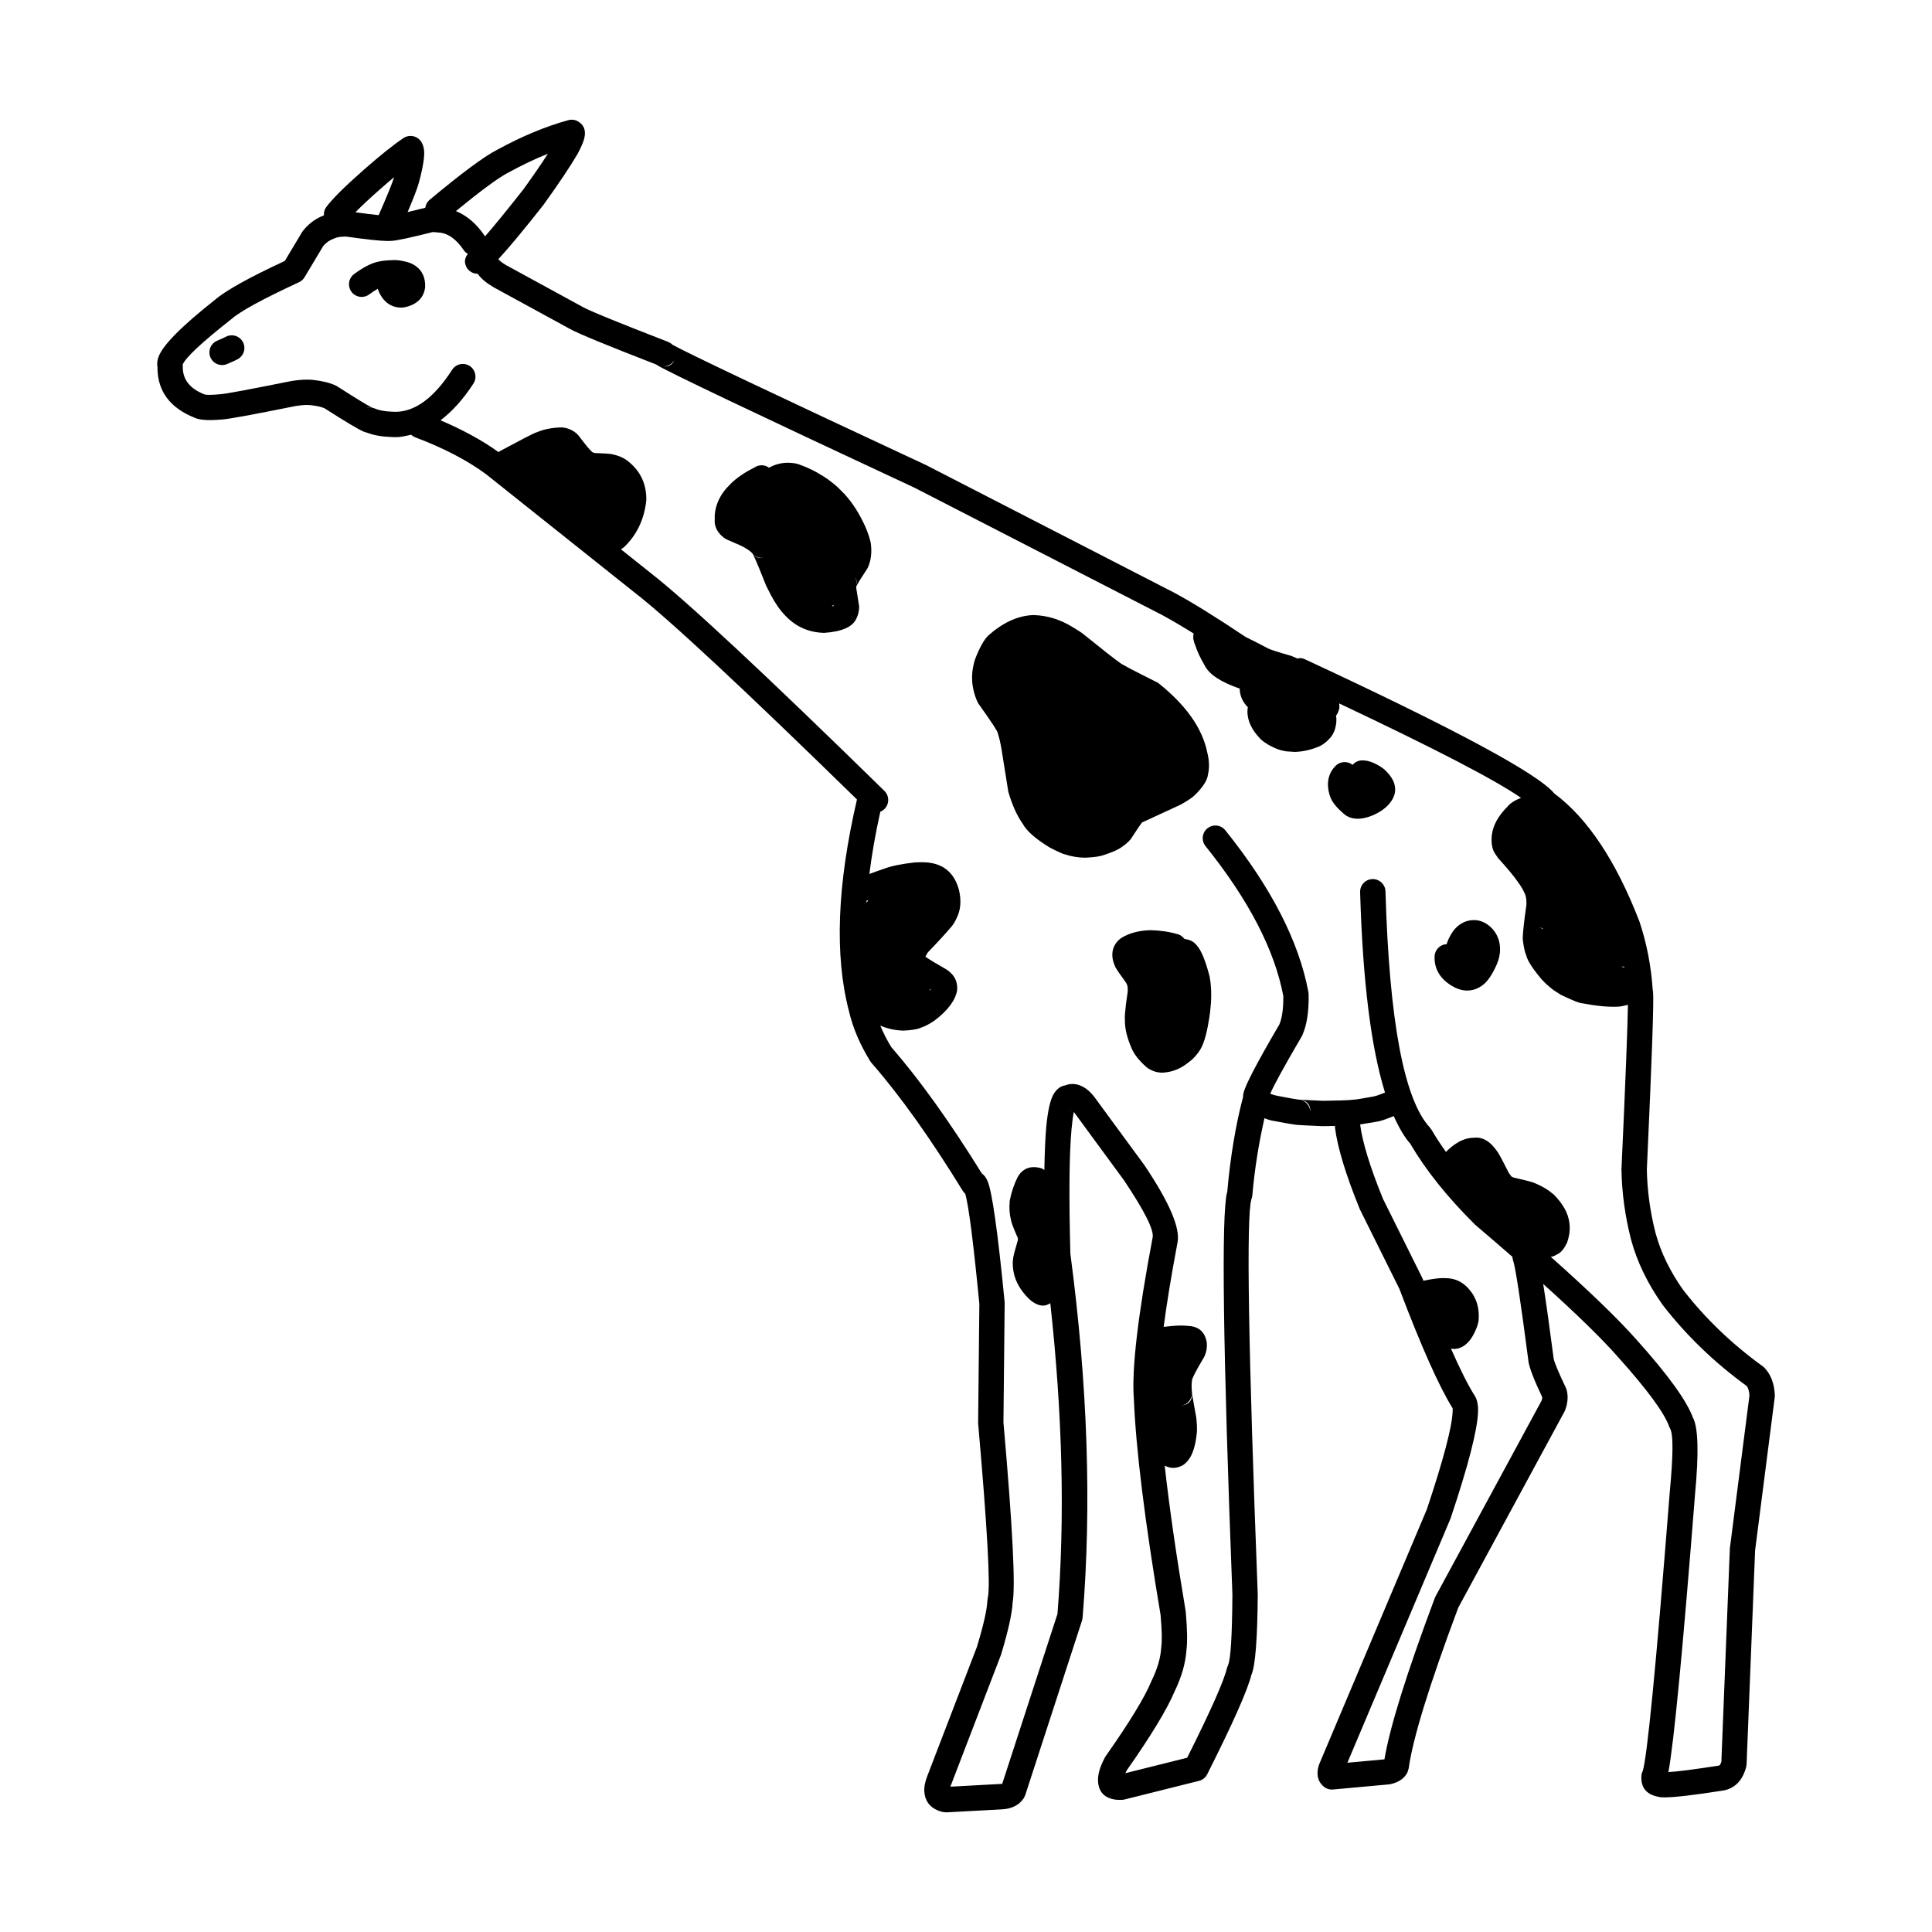 <?xml version="1.0" encoding="UTF-8"?>
<!-- Uploaded to: ICON Repo, www.svgrepo.com, Generator: ICON Repo Mixer Tools -->
<svg fill="#000000" width="800px" height="800px" version="1.1" viewBox="144 144 512 512" xmlns="http://www.w3.org/2000/svg">
 <g>
  <path d="m253.48 214.07c-0.551-0.301-1.16-0.535-1.836-0.695-1.18-0.301-2.246-0.461-3.199-0.461-0.059 0-0.109 0.012-0.168 0.012h-0.016c-1.73 0.043-3.074 0.184-4.059 0.426h-0.012c-1.82 0.402-3.934 1.496-6.348 3.281-1.484 1.102-1.797 3.207-0.695 4.703 0.66 0.887 1.68 1.352 2.707 1.352 0.695 0 1.395-0.219 1.996-0.668 0.852-0.629 1.594-1.121 2.238-1.469h0.023c0.402 1.168 0.945 2.137 1.637 2.914 1.195 1.328 2.68 2.016 4.469 2.055h0.156 0.09l0.535-0.051c1.055-0.184 1.969-0.5 2.746-0.941 1.652-0.938 2.613-2.32 2.887-4.152l0.035-0.348c0.023-0.602-0.008-1.188-0.117-1.738-0.348-1.891-1.375-3.301-3.07-4.219z"/>
  <path d="m205.4 232.86c-0.512 0-1.027 0.117-1.512 0.367-0.395 0.191-0.633 0.316-0.727 0.359-0.926 0.402-1.512 0.66-1.766 0.777-1.672 0.801-2.371 2.812-1.562 4.484 0.578 1.203 1.781 1.898 3.023 1.898 0.496 0 0.988-0.102 1.465-0.336 0.164-0.078 0.668-0.301 1.52-0.668l0.027-0.008c0.016-0.008 0.023-0.008 0.043-0.016 0.191-0.082 0.523-0.25 1.008-0.492 1.656-0.844 2.32-2.867 1.488-4.519-0.594-1.172-1.777-1.848-3.008-1.848z"/>
  <path d="m611.63 506.5-0.484-0.418c-8.148-5.887-15.176-12.621-21.055-20.195h-0.008c-3.508-4.953-5.965-10.004-7.359-15.168-1.438-5.652-2.203-11.297-2.297-16.938h0.012c1.324-28.973 1.879-44.613 1.637-46.945-0.008-0.133-0.023-0.258-0.051-0.383h-0.027c-0.426-6.414-1.602-12.512-3.547-18.289l-0.059-0.152c-6.172-15.902-13.648-27.133-22.426-33.691h-0.023c-4.262-5.238-26.301-17.105-66.137-35.613-0.461-0.207-0.945-0.309-1.41-0.309-0.168 0-0.309 0.113-0.477 0.137-0.523-0.215-1.105-0.461-1.797-0.742-3.539-1.008-5.57-1.672-6.098-1.969-2.203-1.18-4.121-2.144-5.902-3.012-8.004-5.352-14.477-9.367-19.191-11.875l-0.043-0.016-65.43-33.652-0.117-0.055c-40.672-18.965-63.039-29.586-67.082-31.828h-0.023c-0.328-0.344-0.734-0.609-1.195-0.793-13.355-5.172-20.93-8.27-22.715-9.297l-0.059-0.035-20.168-11.008c-0.969-0.586-1.598-1.055-1.879-1.41h-0.031l-0.023-0.059c-0.031-0.043-0.078-0.055-0.105-0.09 2.676-2.887 6.574-7.559 11.957-14.391l0.082-0.117c4.016-5.578 7.016-10.074 9.004-13.465l0.066-0.133c0.902-1.703 1.461-3.023 1.68-3.961 0.477-1.988-0.051-3.457-1.57-4.402-0.543-0.336-1.152-0.508-1.77-0.508-0.301 0-0.602 0.043-0.902 0.125-6.156 1.703-12.469 4.344-18.961 7.91-3.383 1.738-9.32 6.137-17.797 13.207-0.66 0.551-1.027 1.305-1.145 2.098-1.852 0.469-3.367 0.832-4.68 1.145 1.637-3.863 2.66-6.527 2.988-7.824 1.102-4.082 1.562-6.973 1.359-8.645-0.109-0.945-0.41-1.746-0.898-2.387-0.66-0.867-1.664-1.328-2.676-1.328-0.648 0-1.301 0.184-1.879 0.566-2.723 1.836-6.203 4.629-10.453 8.359-5.188 4.562-8.535 7.894-10.055 10.008-0.461 0.641-0.617 1.395-0.582 2.129-0.004 0.004-0.016 0.004-0.027 0.012h-0.023c-2.18 0.852-4.016 2.211-5.496 4.09l-0.25 0.359-4.559 7.617h-0.023c-9.605 4.477-15.785 7.922-18.527 10.34h-0.008c-8.961 7.074-13.949 12.148-14.965 15.242-0.316 0.977-0.375 1.902-0.184 2.781l-0.035-0.008c0.043 6.18 3.332 10.59 9.891 13.211h-0.012c0.199 0.082 0.41 0.16 0.625 0.227 0.852 0.25 1.996 0.375 3.434 0.375 0.938 0 1.988-0.051 3.168-0.156h-0.016c1.664-0.09 8.188-1.285 19.578-3.582h-0.016c1.16-0.176 2.156-0.27 2.981-0.27 0.348 0 0.668 0.016 0.961 0.051 1.645 0.184 2.898 0.469 3.75 0.859h-0.023c5.621 3.598 9.078 5.652 10.355 6.164 0.277 0.109 0.551 0.195 0.82 0.25h-0.023c1.77 0.688 3.875 1.07 6.312 1.16h-0.023c0.461 0.035 0.91 0.051 1.359 0.051 1.406 0 2.746-0.336 4.102-0.652 0.309 0.293 0.676 0.527 1.105 0.695 7.641 2.887 13.93 6.18 18.875 9.863h-0.008l39.262 31.277 0.035 0.023c9.152 7.113 28.84 25.457 58.883 54.812-5.246 22.559-6 41.332-2.102 56.176 1.035 4.41 2.914 8.805 5.621 13.188l0.328 0.441c7.551 8.637 15.617 19.953 24.203 33.934 0.191 0.309 0.426 0.586 0.699 0.809h-0.035c0.902 3.16 2.148 12.914 3.734 29.266h-0.016l-0.324 31.359 0.016 0.324c2.441 27.754 3.285 43.105 2.539 46.07l-0.102 0.68c-0.09 2.43-1.027 6.582-2.809 12.438h-0.008l-13.039 33.934c-0.332 0.809-0.566 1.578-0.707 2.297-0.137 0.699-0.184 1.371-0.145 1.996 0.148 2.363 1.312 4.016 3.484 4.961 0.484 0.219 1.02 0.375 1.586 0.484l0.828 0.059 14.809-0.801 0.023-0.008c1.219-0.066 2.297-0.344 3.234-0.82 0.988-0.5 1.77-1.203 2.375-2.098l0.398-0.828 15.059-46.293 0.148-0.766c2.422-29.723 1.344-61.82-3.227-96.297h-0.016c-0.41-15.434-0.309-26.484 0.309-33.164 0.184-1.977 0.383-3.484 0.609-4.508h0.023l13.23 18.031c5.488 8.184 8.035 13.254 7.633 15.219l-0.008 0.016-0.016 0.066c-3.902 20.652-5.555 34.852-4.961 42.594 0.543 13.398 2.914 32.547 7.106 57.469l-0.012-0.008c0.344 3.91 0.402 6.699 0.184 8.352l-0.023 0.234c-0.168 2.664-1 5.551-2.516 8.668l-0.082 0.176c-1.777 4.293-5.82 10.926-12.117 19.883l-0.199 0.328c-1.41 2.598-2.016 4.844-1.797 6.742 0.023 0.223 0.055 0.449 0.109 0.668 0.426 2.004 1.738 3.234 3.934 3.691 0.508 0.109 1.078 0.156 1.688 0.156 0.215 0 0.449-0.008 0.676-0.016l0.617-0.102 19.684-4.922c0.953-0.234 1.746-0.867 2.188-1.746 6.824-13.539 10.734-22.352 11.727-26.426h0.023c1.012-2.422 1.562-9.465 1.645-21.121v-0.148c-2.496-64.969-3.066-99.855-1.695-104.65h-0.012c0.152-0.344 0.242-0.699 0.27-1.07 0.66-7.492 1.801-14.195 3.215-20.453 0.613 0.223 1.191 0.457 1.93 0.617l0.043 0.008c3.5 0.668 5.606 1.035 6.324 1.105 0.082 0.008 0.156 0.016 0.234 0.016l-0.027 0.004c0.012 0 0.027 0.012 0.043 0.012 0.527 0.051 2.613 0.156 6.281 0.324h-0.031c0.066 0.008 0.125 0.008 0.191 0.008 0.117 0.012 0.301 0.012 0.543 0.012 0.617 0 1.781-0.023 3.191-0.055 0 0.156-0.051 0.293-0.031 0.445 0.695 5.356 2.875 12.527 6.547 21.531l0.102 0.227 10.473 21.07h-0.016c5.832 15.352 10.531 25.883 14.109 31.598h-0.027c0.012 0.156 0.016 0.375 0 0.648v0.035c-0.133 4.125-2.43 12.859-6.891 26.199h-0.016l-28.43 67.316-0.082 0.227c-0.125 0.359-0.215 0.707-0.281 1.043-0.359 1.945 0.125 3.508 1.469 4.688 0.617 0.543 1.406 0.832 2.223 0.832 0.102 0 0.203-0.008 0.301-0.016l14.801-1.352 0.43-0.07c0.793-0.176 1.492-0.414 2.102-0.742 1.113-0.582 1.922-1.395 2.414-2.43l0.309-1.008c1.066-7.828 5.418-21.949 13.055-42.379l-0.031-0.004 28.23-52.109 0.168-0.367c0.699-1.77 0.867-3.516 0.5-5.211l-0.234-0.703-0.008-0.008-0.012-0.023c-2.047-4.301-3.141-6.941-3.281-7.945l-0.016-0.176c-1.078-8.27-1.984-14.746-2.727-19.445 8.773 7.898 15.328 14.289 19.656 19.168l0.016 0.023c7.898 8.789 12.477 15.016 13.746 18.684l0.324 0.684h-0.008c0.75 1.652 0.695 7.09-0.168 16.297l-0.008 0.051c-3.633 46.285-6.047 71.039-7.219 74.273h-0.008c-0.191 0.402-0.301 0.836-0.316 1.285-0.125 2.922 1.254 4.711 4.133 5.363h0.016c0.25 0.074 0.52 0.133 0.812 0.168 0.309 0.043 0.707 0.066 1.191 0.066 2.641 0 7.867-0.609 15.668-1.836l0.234-0.043c2.898-0.668 4.812-2.731 5.723-6.188l0.109-0.727 2.254-56.652 5.203-40.574 0.023-0.426v-0.133c-0.121-3.035-1.031-5.461-2.719-7.246zm-33.289-96.238c-0.422-0.035-0.684-0.215-1.02-0.336 0.004 0 0.012 0 0.012-0.004 0.328 0.148 0.652 0.309 1.008 0.34zm-25.445-20.02c-0.18-0.125-0.359-0.227-0.551-0.316-0.059-0.023-0.125-0.051-0.191-0.078l-0.102-0.043c-0.066-0.023-0.145-0.043-0.211-0.055l-0.109-0.035h0.031l0.145 0.035 0.145 0.031c0.09 0.023 0.176 0.051 0.27 0.082 0.164 0.051 0.324 0.117 0.477 0.191l0.109 0.059h-0.031zm20.945 9.891 0.121 0.008 0.117 0.016 0.328 0.07 0.039 0.012c0.012 0.062 0.012 0.129 0.023 0.195-0.043-0.016-0.078-0.039-0.121-0.055-0.102-0.031-0.16-0.055-0.176-0.055-0.074-0.023-0.156-0.051-0.234-0.066l-0.059-0.016h-0.031l-0.035-0.109zm-254.36-159.06c0.117 0.012 0.234 0.016 0.352 0.016 1.125 0 2.18-0.574 2.797-1.504h0.023c-0.492 1.02-1.324 1.527-2.523 1.527-0.215 0-0.441-0.008-0.676-0.043zm-40.699-51.371 0.109-0.055c3.484-1.922 6.906-3.543 10.266-4.879h0.023c-1.711 2.664-3.891 5.832-6.531 9.496h-0.008c-4.496 5.711-7.777 9.711-10.105 12.387-0.012-0.016-0.012-0.043-0.023-0.059-2.227-3.316-4.805-5.473-7.688-6.652 6.656-5.453 11.395-8.945 13.957-10.238zm-33.883 4.293c1.242-1.094 2.414-2.102 3.508-3.012h0.023c-0.398 1.402-1.797 4.828-4.078 10.031-1.457-0.137-3.516-0.395-6.16-0.762 1.602-1.645 3.781-3.691 6.707-6.258zm-2.867 58.004c-0.426 0-0.844 0.074-1.234 0.234h-0.016c0.402-0.176 0.793-0.258 1.18-0.258 0.176 0 0.348 0.016 0.523 0.055-0.152-0.023-0.301-0.031-0.453-0.031zm60.277 32.574v0.012l-0.008-0.004c0.004 0 0.004-0.008 0.008-0.008zm71.773 98.113c-0.195 0.184-0.281 0.367-0.469 0.551 0.016-0.215 0.055-0.457 0.07-0.676 0.148 0.023 0.246 0.117 0.398 0.125zm53.094 55.633c-0.066 0-0.133-0.012-0.199-0.012h0.023 0.109c0.277 0 0.551-0.031 0.809-0.098h0.027c-0.227 0.074-0.484 0.109-0.77 0.109zm64.051 0.176c-0.059-0.793-0.402-1.543-0.961-2.113-0.477-0.477-1.066-0.801-1.711-0.926h0.027c1.777 0.277 2.672 1.285 2.672 3.039zm12.336-3.133h0.035c0.102 0 0.199 0 0.301 0.016h-0.031c-0.105-0.016-0.203-0.016-0.305-0.016zm41.367 42.484c0.641 1.711 2.012 10.633 4.102 26.734h-0.012c0.012 0.043 0.016 0.09 0.016 0.133 0.219 1.645 1.445 4.856 3.699 9.613h-0.023c0 0.293-0.074 0.617-0.215 0.977h-0.023l-28.055 51.781-0.191 0.418c-7.453 19.918-11.902 34.16-13.34 42.746h-0.035l-9.777 0.895 27.293-64.625 0.09-0.242c4.66-13.922 7.066-23.285 7.234-28.07 0.051-1.094-0.043-2.047-0.25-2.856v-0.008c-0.09-0.336-0.211-0.66-0.344-0.961l-0.227-0.41c-1.773-2.777-3.91-7.027-6.356-12.582 0.262 0.043 0.527 0.098 0.785 0.098 1.301 0 2.504-0.543 3.606-1.617 1.004-0.988 1.879-2.496 2.621-4.555h-0.016l0.301-1.051c0.375-3.383-0.461-6.266-2.508-8.629-1.676-1.938-3.742-2.906-6.18-2.906h-0.043c-0.234-0.016-0.477-0.023-0.734-0.023-1.277 0-3.078 0.281-5.125 0.699-0.055-0.148-0.102-0.266-0.164-0.418l-0.133-0.309-10.473-21.074h0.008c-3.394-8.34-5.394-14.879-6.012-19.613 0.707-0.098 2.148-0.336 4.664-0.773l0.07-0.016c1.453-0.281 2.797-0.902 4.176-1.426 1.352 3.027 2.824 5.598 4.477 7.43h-0.035c4.094 6.965 9.797 14.09 17.121 21.355l0.203 0.176c3.449 2.926 6.629 5.672 9.672 8.324 0.035 0.262 0.035 0.527 0.133 0.785zm62.68 36.074-5.16 40.262-0.027 0.293-2.246 56.5h-0.035c-0.176 0.543-0.367 0.844-0.574 0.922h-0.027c-6.699 1.043-11.16 1.617-13.398 1.719 1.453-7.699 3.816-32.32 7.082-73.863 0.988-10.539 0.82-17.172-0.492-19.902h-0.031c-1.598-4.519-6.613-11.477-15.051-20.863-4.871-5.5-12.477-12.836-22.68-21.922 0.16-0.035 0.332-0.043 0.48-0.09 0.211-0.016 0.699-0.258 1.484-0.699 0.844-0.453 1.621-1.438 2.356-2.957 0.543-1.586 0.777-3.008 0.695-4.285-0.016-0.641-0.102-1.277-0.25-1.91-0.141-0.633-0.348-1.262-0.633-1.898l-0.469-0.934c-0.684-1.246-1.637-2.481-2.856-3.707-0.828-0.703-1.527-1.211-2.078-1.539-0.895-0.566-2.004-1.121-3.34-1.652-0.902-0.309-2.648-0.754-5.254-1.34-0.141-0.043-0.324-0.133-0.559-0.277l-0.676-0.91c-1.363-2.723-2.305-4.5-2.832-5.352-0.352-0.551-0.82-1.16-1.406-1.82-1.461-1.605-3.055-2.34-4.801-2.203l-1.043 0.066c-1.387 0.176-2.742 0.699-4.066 1.586-0.668 0.441-1.328 0.969-1.98 1.586l-0.539 0.555c-1.395-1.969-2.699-3.922-3.812-5.852l-0.441-0.609c-6.856-7.359-10.781-28.223-11.785-62.598-0.051-1.82-1.543-3.258-3.359-3.258h-0.102c-1.852 0.051-3.305 1.605-3.258 3.457 0.688 23.656 2.91 41.277 6.594 53.113-1.031 0.395-2.043 0.852-3.137 1.066-2.59 0.461-4.102 0.711-4.543 0.766h-0.023c-0.059 0-0.117 0.012-0.176 0.016-1.094 0.125-2.336 0.211-3.742 0.242h-0.016c-2.441 0.066-4.012 0.098-4.711 0.098h-0.27l-0.016 0.004-0.148-0.016c-3.246-0.141-5.188-0.242-5.805-0.281h-0.035c-0.145-0.023-0.293-0.043-0.434-0.051h-0.027c-0.574-0.059-2.438-0.395-5.578-1.004-0.625-0.125-1.109-0.277-1.469-0.441-0.098-0.043-0.195-0.031-0.297-0.066 1.035-2.387 3.738-7.328 8.332-15.164l0.176-0.336c1.211-2.723 1.766-6.328 1.68-10.832l-0.059-0.621c-2.516-13.453-9.863-27.75-22.031-42.895-0.66-0.816-1.637-1.254-2.621-1.254-0.734 0-1.477 0.242-2.106 0.742-1.445 1.16-1.672 3.273-0.508 4.723 11.434 14.223 18.309 27.492 20.637 39.812h-0.023c0.035 3.316-0.336 5.844-1.102 7.59h-0.023c-5.746 9.812-8.879 15.793-9.398 17.949-0.109 0.434-0.156 0.852-0.148 1.254h-0.031c-1.957 7.484-3.34 15.852-4.16 25.105h-0.035c-1.562 5.856-1.094 41.469 1.418 106.84l-0.012-0.004c-0.074 10.68-0.449 16.82-1.121 18.414h0.016l-0.344 0.867c-0.727 3.281-4.242 11.199-10.543 23.77h-0.031l-16.344 4.082c0.09-0.199 0.199-0.41 0.316-0.633h-0.027c6.5-9.254 10.742-16.25 12.746-20.996 1.855-3.824 2.906-7.473 3.16-10.949h-0.012c0.293-2.18 0.234-5.543-0.168-10.09l-0.031-0.27c-2.523-15-4.367-27.828-5.555-38.559 0.719 0.348 1.449 0.594 2.195 0.594 0.734 0 1.484-0.168 2.254-0.52l0.594-0.344c0.434-0.316 0.828-0.695 1.176-1.145 1.203-1.52 1.969-3.957 2.297-7.316l0.016-0.148c0.055-1.055 0-2.316-0.16-3.758l-0.031-0.234c-0.586-3.207-0.945-5.254-1.078-6.141h-0.051c0.012-0.031 0.012-0.055 0.012-0.082h0.023c-0.016-0.145-0.035-0.242-0.043-0.316h0.016c-0.012-0.035-0.012-0.07-0.012-0.094-0.109-1.301-0.098-2.281 0.012-2.93l0.016-0.234c0.184-0.816 1.23-2.812 3.141-5.988l0.215-0.426c0.469-1.102 0.66-2.231 0.578-3.367l-0.059-0.441c-0.52-2.555-2.062-3.934-4.633-4.125l-0.016 0.004c-0.633-0.082-1.352-0.125-2.164-0.125-1.262 0-2.875 0.156-4.574 0.348 0.828-6.258 2.031-13.652 3.672-22.332 0.777-3.801-2.129-10.613-8.711-20.422l-0.082-0.117-13.328-18.164-0.102-0.125c-0.926-1.152-1.902-1.988-2.922-2.508-0.91-0.469-1.805-0.699-2.688-0.699-0.66 0-1.312 0.133-1.965 0.383h-0.035c-1.254 0.227-2.269 1.027-3.055 2.406-0.867 1.551-1.504 4.402-1.891 8.543-0.27 2.965-0.426 6.902-0.508 11.473-0.258-0.168-0.488-0.367-0.801-0.461-0.223-0.07-0.449-0.125-0.668-0.168-0.469-0.094-0.91-0.137-1.336-0.137-1.738 0-3.106 0.789-4.102 2.348l-0.168 0.293c-0.961 1.914-1.645 3.934-2.055 6.062l-0.051 0.309c-0.176 1.805-0.059 3.508 0.359 5.109h-0.008c0.016 0.07 0.031 0.137 0.051 0.203 0.203 0.801 0.793 2.305 1.762 4.5h-0.016c0.016 0.059 0.023 0.109 0.023 0.148 0.008 0.191 0 0.336-0.016 0.434h-0.008c-0.711 2.375-1.129 3.949-1.238 4.734-0.023 0.16-0.043 0.309-0.051 0.453h-0.012c-0.109 1.02-0.023 2.195 0.25 3.531l0.012 0.023c0.492 2.289 1.77 4.5 3.852 6.621l0.051 0.059c0.285 0.27 0.566 0.508 0.844 0.719 1.055 0.766 2.047 1.152 3 1.152 0.66 0 1.289-0.254 1.902-0.629 3.211 29.281 3.949 56.844 1.887 82.473h-0.031l-14.602 44.891h-0.023c-0.082 0.012-0.184 0.023-0.293 0.023l-13.422 0.734c0.051-0.168 0.117-0.344 0.191-0.527l0.035-0.074 13.121-34.168 0.051-0.125v-0.012l0.035-0.098c1.836-6.062 2.856-10.602 3.062-13.625h-0.031c0.852-4 0.059-19.926-2.383-47.762h-0.016l0.324-31.703-0.016-0.402v-0.012c-1.82-18.715-3.34-29.414-4.562-32.098-0.383-0.852-0.859-1.477-1.445-1.898h-0.023c-8.434-13.613-16.41-24.754-23.918-33.406h-0.027c-1.199-1.941-2.18-3.875-2.981-5.805 0.023 0.012 0.039 0.027 0.059 0.043 1.969 0.832 4.043 1.27 6.207 1.301 2.144-0.117 3.641-0.367 4.492-0.766 1.094-0.359 2.289-0.988 3.609-1.879 3.559-2.707 5.562-5.387 6.004-8.051 0.145-1.754-0.344-3.207-1.461-4.375-0.328-0.359-0.762-0.719-1.305-1.094-2.688-1.535-4.566-2.672-5.637-3.406l0.227-0.461 0.418-0.699c2.394-2.473 4.426-4.684 6.106-6.641 0.574-0.652 1.051-1.395 1.426-2.246 1.168-2.188 1.406-4.754 0.711-7.691-1.371-5.027-4.793-7.465-10.281-7.309l-1.395 0.043c-3.473 0.395-6.137 0.926-8 1.621-1.824 0.617-3.082 1.078-4.062 1.449 0.656-5.219 1.605-10.707 2.902-16.5 0.414-0.168 0.801-0.422 1.137-0.762 1.293-1.328 1.27-3.457-0.051-4.754-31.711-31.043-52.383-50.309-62.023-57.809l-7.797-6.215 0.738-0.508c3.398-3.191 5.387-7.301 5.965-12.32l0.023-0.375c0.012-4.344-1.719-7.809-5.18-10.398l-0.09-0.066c-0.875-0.609-1.93-1.07-3.133-1.379h-0.023c-0.215-0.074-0.453-0.133-0.699-0.176-0.711-0.125-2.195-0.215-4.434-0.293l-0.035-0.004c-0.168-0.023-0.301-0.055-0.391-0.09h-0.016c-0.102-0.051-0.203-0.102-0.301-0.148h-0.023c-0.637-0.543-1.855-2.012-3.652-4.41l-0.535-0.559c-0.41-0.344-0.844-0.633-1.305-0.867-0.82-0.426-1.695-0.66-2.606-0.711h-0.309c-2.406 0.082-4.519 0.52-6.348 1.305l-0.023-0.004c-0.078 0.023-0.148 0.059-0.234 0.082-0.938 0.375-4.117 2.019-9.547 4.945-0.109 0.055-0.176 0.156-0.27 0.223-4.293-3.09-9.43-5.898-15.379-8.434 3.055-2.348 5.969-5.504 8.719-9.754 1.004-1.562 0.551-3.641-1-4.652-0.566-0.359-1.195-0.535-1.82-0.535-1.102 0-2.188 0.543-2.824 1.535-4.793 7.434-9.812 11.152-15.059 11.152-0.293 0-0.574-0.012-0.867-0.035l-0.133-0.008c-1.836-0.07-3.301-0.336-4.402-0.82-0.211-0.082-0.414-0.16-0.633-0.203l-0.039 0.004c-1.102-0.516-4.203-2.402-9.289-5.66l-0.367-0.211c-1.539-0.734-3.539-1.238-5.988-1.512h-0.012c-0.516-0.059-1.078-0.082-1.672-0.082-1.188 0-2.523 0.117-4.008 0.344l-0.16 0.027c-11.164 2.246-17.422 3.406-18.773 3.492l-0.117 0.008c-1.172 0.109-2.113 0.16-2.824 0.16-0.559 0-0.977-0.035-1.254-0.102l-0.02-0.004-0.102-0.043c-3.875-1.543-5.766-4.023-5.664-7.426 0.012-0.148 0-0.301-0.016-0.453h-0.023c0.844-1.918 5.113-5.902 12.805-11.957l0.145-0.117c2.348-2.062 8.301-5.312 17.879-9.746 0.609-0.281 1.129-0.742 1.473-1.32l4.887-8.16h-0.027c0.762-0.953 1.688-1.621 2.797-2.031l0.359-0.148c0.586-0.293 1.57-0.434 2.957-0.434h0.066c5.269 0.746 8.801 1.129 10.691 1.156 0.016 0 0.031 0.012 0.051 0.012 0.008 0 0.016-0.008 0.023-0.008 0.055 0 0.137 0.008 0.184 0.008 0.242 0 0.449-0.008 0.629-0.023h0.023 0.066 0.234c1.395-0.055 5.035-0.832 10.926-2.32h-0.012c0.066-0.016 0.148-0.016 0.25-0.016 0.25 0 0.602 0.023 1.055 0.082l0.258 0.023c2.496 0.109 4.762 1.688 6.801 4.719 0.277 0.414 0.652 0.699 1.047 0.945-0.547 0.73-0.891 1.594-0.699 2.555 0.309 1.602 1.711 2.723 3.293 2.723 0.023 0 0.047-0.008 0.066-0.008l0.043 0.125c0.82 1.152 2.188 2.297 4.094 3.426l0.098 0.059 20.168 11.008c2.141 1.203 9.773 4.352 22.91 9.445h-0.035c0.059 0.035 0.117 0.078 0.168 0.109 2.441 1.586 25.238 12.453 68.418 32.598h-0.008l65.32 33.582c2.383 1.27 5.269 2.969 8.555 5.012-0.012 0.043-0.047 0.078-0.055 0.117-0.211 0.875-0.035 1.93 0.516 3.156 0.441 1.43 1.277 3.199 2.508 5.312 1.219 2.297 4.281 4.293 9.195 5.988 0.043 1.879 0.766 3.523 2.164 4.945-0.117 0.648-0.145 1.293-0.066 1.93 0.066 0.641 0.199 1.277 0.418 1.91l0.391 0.945c0.594 1.254 1.488 2.496 2.699 3.719 1.152 1.035 2.656 1.91 4.508 2.629 0.566 0.203 1.125 0.352 1.695 0.453 0.191 0.082 1.145 0.164 2.848 0.25 2.062-0.074 4.094-0.516 6.09-1.324 1.125-0.418 2.254-1.27 3.398-2.566 0.535-0.707 0.91-1.453 1.133-2.211 0.375-1.395 0.461-2.566 0.242-3.508 0.344-0.344 0.641-0.992 0.895-1.969 0.051-0.469-0.012-0.859-0.051-1.273 25.504 12.047 41.5 20.363 48.195 25.027-1.539 0.598-2.832 1.359-3.688 2.43-2.406 2.414-3.758 4.91-4.059 7.5-0.191 2.019 0.082 3.625 0.828 4.793l0.82 1.203c2.488 2.746 4.234 4.856 5.238 6.309 1.043 1.395 1.762 2.715 2.168 3.949-0.043-0.121-0.066-0.164-0.082-0.121 0.148 0.426 0.219 1.168 0.211 2.223-0.609 4.25-0.941 7.258-0.992 9.035 0.215 2.035 0.543 3.559 0.988 4.562 0.309 1.312 1.645 3.371 4.008 6.188 1.004 1.094 2.07 2.055 3.215 2.898l1.781 1.16c3.172 1.555 5.168 2.34 5.977 2.34 3.609 0.695 6.707 0.988 9.297 0.867 1.055-0.066 1.77-0.309 2.621-0.48-0.078 5.789-0.641 20.188-1.703 43.41l-0.012 0.207c0.109 6.164 0.945 12.328 2.516 18.492l0.004 0.023c1.605 5.945 4.394 11.734 8.379 17.348l0.082 0.117c6.238 8.051 13.664 15.207 22.273 21.457l-0.023-0.004c0.41 0.566 0.641 1.426 0.699 2.574zm-150.34 2.539c1.41-0.309 2.457-1.504 2.606-2.926h0.023c0 1.664-0.867 2.641-2.598 2.934-0.008 0-0.008 0-0.008-0.008zm-66.914-110.36h0.023l0.059 0.035 0.207 0.117h-0.031c-0.059 0.082-0.109 0.16-0.16 0.211z"/>
  <path d="m370.8 278.86c-0.887-1.395-1.871-2.68-2.949-3.879l-1.695-1.711c-1.18-1.086-2.449-2.078-3.816-2.965l-2.129-1.258c-1.461-0.789-3.023-1.473-4.688-2.055-0.742-0.223-1.652-0.344-2.731-0.359l-0.586 0.016c-1.559 0.094-3.031 0.527-4.418 1.305-0.898-0.668-1.945-0.82-3.141-0.453l-2.773 1.496c-1.504 0.91-2.812 1.871-3.918 2.891l-1.504 1.562c-0.91 1.059-1.609 2.18-2.121 3.34-0.5 1.168-0.809 2.387-0.918 3.648-0.035 1.73-0.012 2.582 0.074 2.574 0.277 1.328 1.055 2.481 2.316 3.457 0.051 0.082 0.367 0.277 0.961 0.574 2.629 1.109 4.191 1.82 4.676 2.144 1.227 0.727 1.938 1.312 2.129 1.738 0.82 1.703 1.969 4.477 3.473 8.301l1.254 2.481c1.219 2.297 2.527 4.156 3.941 5.57 2.723 2.848 6.106 4.328 10.156 4.441 4.695-0.316 7.535-1.562 8.535-3.742 0.492-0.961 0.754-2.035 0.762-3.215l-0.793-5.055 0.066-0.383c0.551-1.035 1.477-2.523 2.773-4.461 0.168-0.215 0.359-0.641 0.586-1.277 0.594-1.723 0.734-3.652 0.426-5.766-0.605-2.703-1.93-5.695-3.949-8.961zm-24.738 12.996c-0.191 0.016-0.328 0.027-0.402 0.027l-0.25-0.012-0.242-0.031-0.223-0.043-0.227-0.07-0.211-0.09-0.199-0.102-0.191-0.125-0.184-0.141-0.176-0.16h0.031l0.148 0.109 0.16 0.109c0.109 0.07 0.215 0.125 0.324 0.184 0.227 0.109 0.469 0.191 0.711 0.242l0.184 0.043 0.184 0.023 0.191 0.016 0.191 0.008c0.012 0 0.051 0 0.117-0.008 0.051 0 0.109 0 0.156-0.012 0.102-0.008 0.168-0.016 0.203-0.023h0.031c-0.109 0.027-0.219 0.047-0.328 0.055zm0.754-14.531-0.051-0.043h-0.035l0.016-0.016h0.023l0.012 0.012c0.031 0.016 0.051 0.031 0.082 0.051zm18.07 27.27c-0.102 0.031-0.258 0.074-0.469 0.117 0.148-0.125 0.281-0.266 0.41-0.414h0.027l0.008 0.031 0.059 0.27zm6.199-6.008-0.016 0.199h-0.023v-0.148l-0.008-0.156-0.016-0.148-0.023-0.152-0.023-0.156-0.043-0.145-0.043-0.148-0.051-0.148-0.055-0.145c-0.043-0.09-0.082-0.191-0.137-0.281l-0.074-0.133h0.023l0.117 0.191 0.109 0.191 0.082 0.191 0.066 0.199 0.055 0.191 0.035 0.203 0.023 0.199z"/>
  <path d="m450.88 324.95c-6.641-3.316-10.023-5.106-10.156-5.363-1.152-0.777-4.461-3.367-9.902-7.766-0.562-0.418-1.496-1.004-2.789-1.766-3.125-1.898-6.43-2.914-9.914-3.047l-0.742 0.016c-3.918 0.258-7.777 2.09-11.566 5.484-1.137 1.18-2.289 3.273-3.449 6.316-0.855 2.766-0.98 5.41-0.395 7.945 0.301 1.387 0.727 2.594 1.277 3.633 3.551 4.981 5.277 7.609 5.18 7.894 0.41 1.312 0.734 2.707 0.98 4.199l1.812 11.352c1.047 3.551 2.32 6.383 3.852 8.512 0.969 1.836 3.324 3.91 7.066 6.215 2.254 1.168 3.606 1.777 4.066 1.836 1.805 0.594 3.625 0.887 5.438 0.887 2.281-0.102 3.91-0.336 4.887-0.703 2.398-0.793 3.926-1.477 4.586-2.043l-0.457 0.344c1.391-0.902 2.402-1.754 3.039-2.555 1.395-2.18 2.387-3.641 2.973-4.383l10.23-4.723c1.871-1.043 3.125-1.895 3.773-2.547 2.164-2.137 3.316-3.949 3.457-5.445 0.418-1.746 0.352-3.691-0.184-5.828-1.309-6.441-5.66-12.586-13.062-18.465zm-33.973-2.656c-0.023-0.035-0.051-0.078-0.078-0.109h-0.023l0.016-0.023h0.023l0.008 0.016c0.027 0.035 0.043 0.078 0.07 0.117zm29.34 39.836c-0.117 0.043-0.234 0.082-0.367 0.117l0.383-0.137h0.027z"/>
  <path d="m457.88 392.81c-0.508-0.629-1.059-1.027-1.645-1.195-2.254-0.676-4.66-1.043-7.207-1.102h-0.227c-3.09 0.082-5.676 0.801-7.766 2.137-1.652 1.262-2.394 2.891-2.238 4.879 0.051 0.777 0.309 1.703 0.785 2.754 0.234 0.484 1.203 1.914 2.926 4.277h-0.027c0.16 0.285 0.27 0.551 0.328 0.82 0.066 0.668 0.074 1.152 0.043 1.445-0.348 2.195-0.59 4.191-0.734 5.996-0.043 0.344-0.031 1.137 0.016 2.356 0.078 1.848 0.633 4.004 1.68 6.465 0.707 1.73 2.062 3.457 4.043 5.188 1.258 0.961 2.664 1.438 4.211 1.438 2.231-0.109 4.25-0.812 6.062-2.098 1.293-0.941 2.019-1.535 2.195-1.785 0.898-0.934 1.578-1.848 2.031-2.723 0.867-1.695 1.578-4.375 2.137-8.051 0.098-0.441 0.242-1.676 0.414-3.707 0.102-1.605 0.102-3.141-0.016-4.609-0.043-0.633-0.145-1.461-0.328-2.473-0.449-1.777-0.918-3.293-1.395-4.551-0.66-1.836-1.445-3.207-2.348-4.102-0.594-0.684-1.57-1.137-2.941-1.359z"/>
  <path d="m539.48 390.13c-0.602-0.645-1.246-1.145-1.918-1.531-0.914-0.5-1.863-0.758-2.859-0.773h-0.07c-0.285 0.008-0.562 0.023-0.836 0.055-0.91 0.117-1.762 0.41-2.547 0.887-0.82 0.492-1.539 1.152-2.164 1.996l-0.102 0.145c-0.754 1.133-1.293 2.234-1.609 3.301h-0.027c-1.727 0.098-3.113 1.504-3.172 3.258-0.09 3.238 1.379 5.805 4.402 7.684 1.277 0.809 2.555 1.254 3.824 1.336 0.148 0.012 0.309 0.016 0.461 0.016 0.988 0 1.938-0.227 2.84-0.668 0.5-0.242 0.98-0.559 1.438-0.934 1.121-0.926 2.18-2.457 3.184-4.586 0.867-1.785 1.27-3.481 1.203-5.078v-0.031c-0.094-1.938-0.742-3.602-1.965-4.988z"/>
  <path d="m510.86 347.91-0.293-0.242c-1.664-1.191-3.199-1.887-4.609-2.098-0.309-0.043-0.609-0.066-0.91-0.066h-0.082c-1.012 0.016-1.902 0.477-2.516 1.188-0.609-0.492-1.363-0.734-2.106-0.734-0.832 0-1.672 0.309-2.32 0.926-0.309 0.301-0.594 0.629-0.844 0.969-0.398 0.562-0.699 1.16-0.918 1.812-0.535 1.652-0.449 3.492 0.27 5.527l0.066 0.16c0.031 0.09 0.074 0.184 0.117 0.277 0.578 1.234 1.672 2.547 3.301 3.934h-0.008c1.027 0.945 2.297 1.41 3.801 1.41h0.008c0.234 0 0.469-0.012 0.699-0.035h0.043c1.871-0.211 3.758-0.934 5.664-2.18l0.176-0.125c1.109-0.82 1.945-1.688 2.496-2.613 0.402-0.66 0.66-1.336 0.785-2.043l0.035-0.27c0.09-1-0.109-2.004-0.602-2.988-0.477-0.949-1.219-1.875-2.254-2.809z"/>
 </g>
</svg>